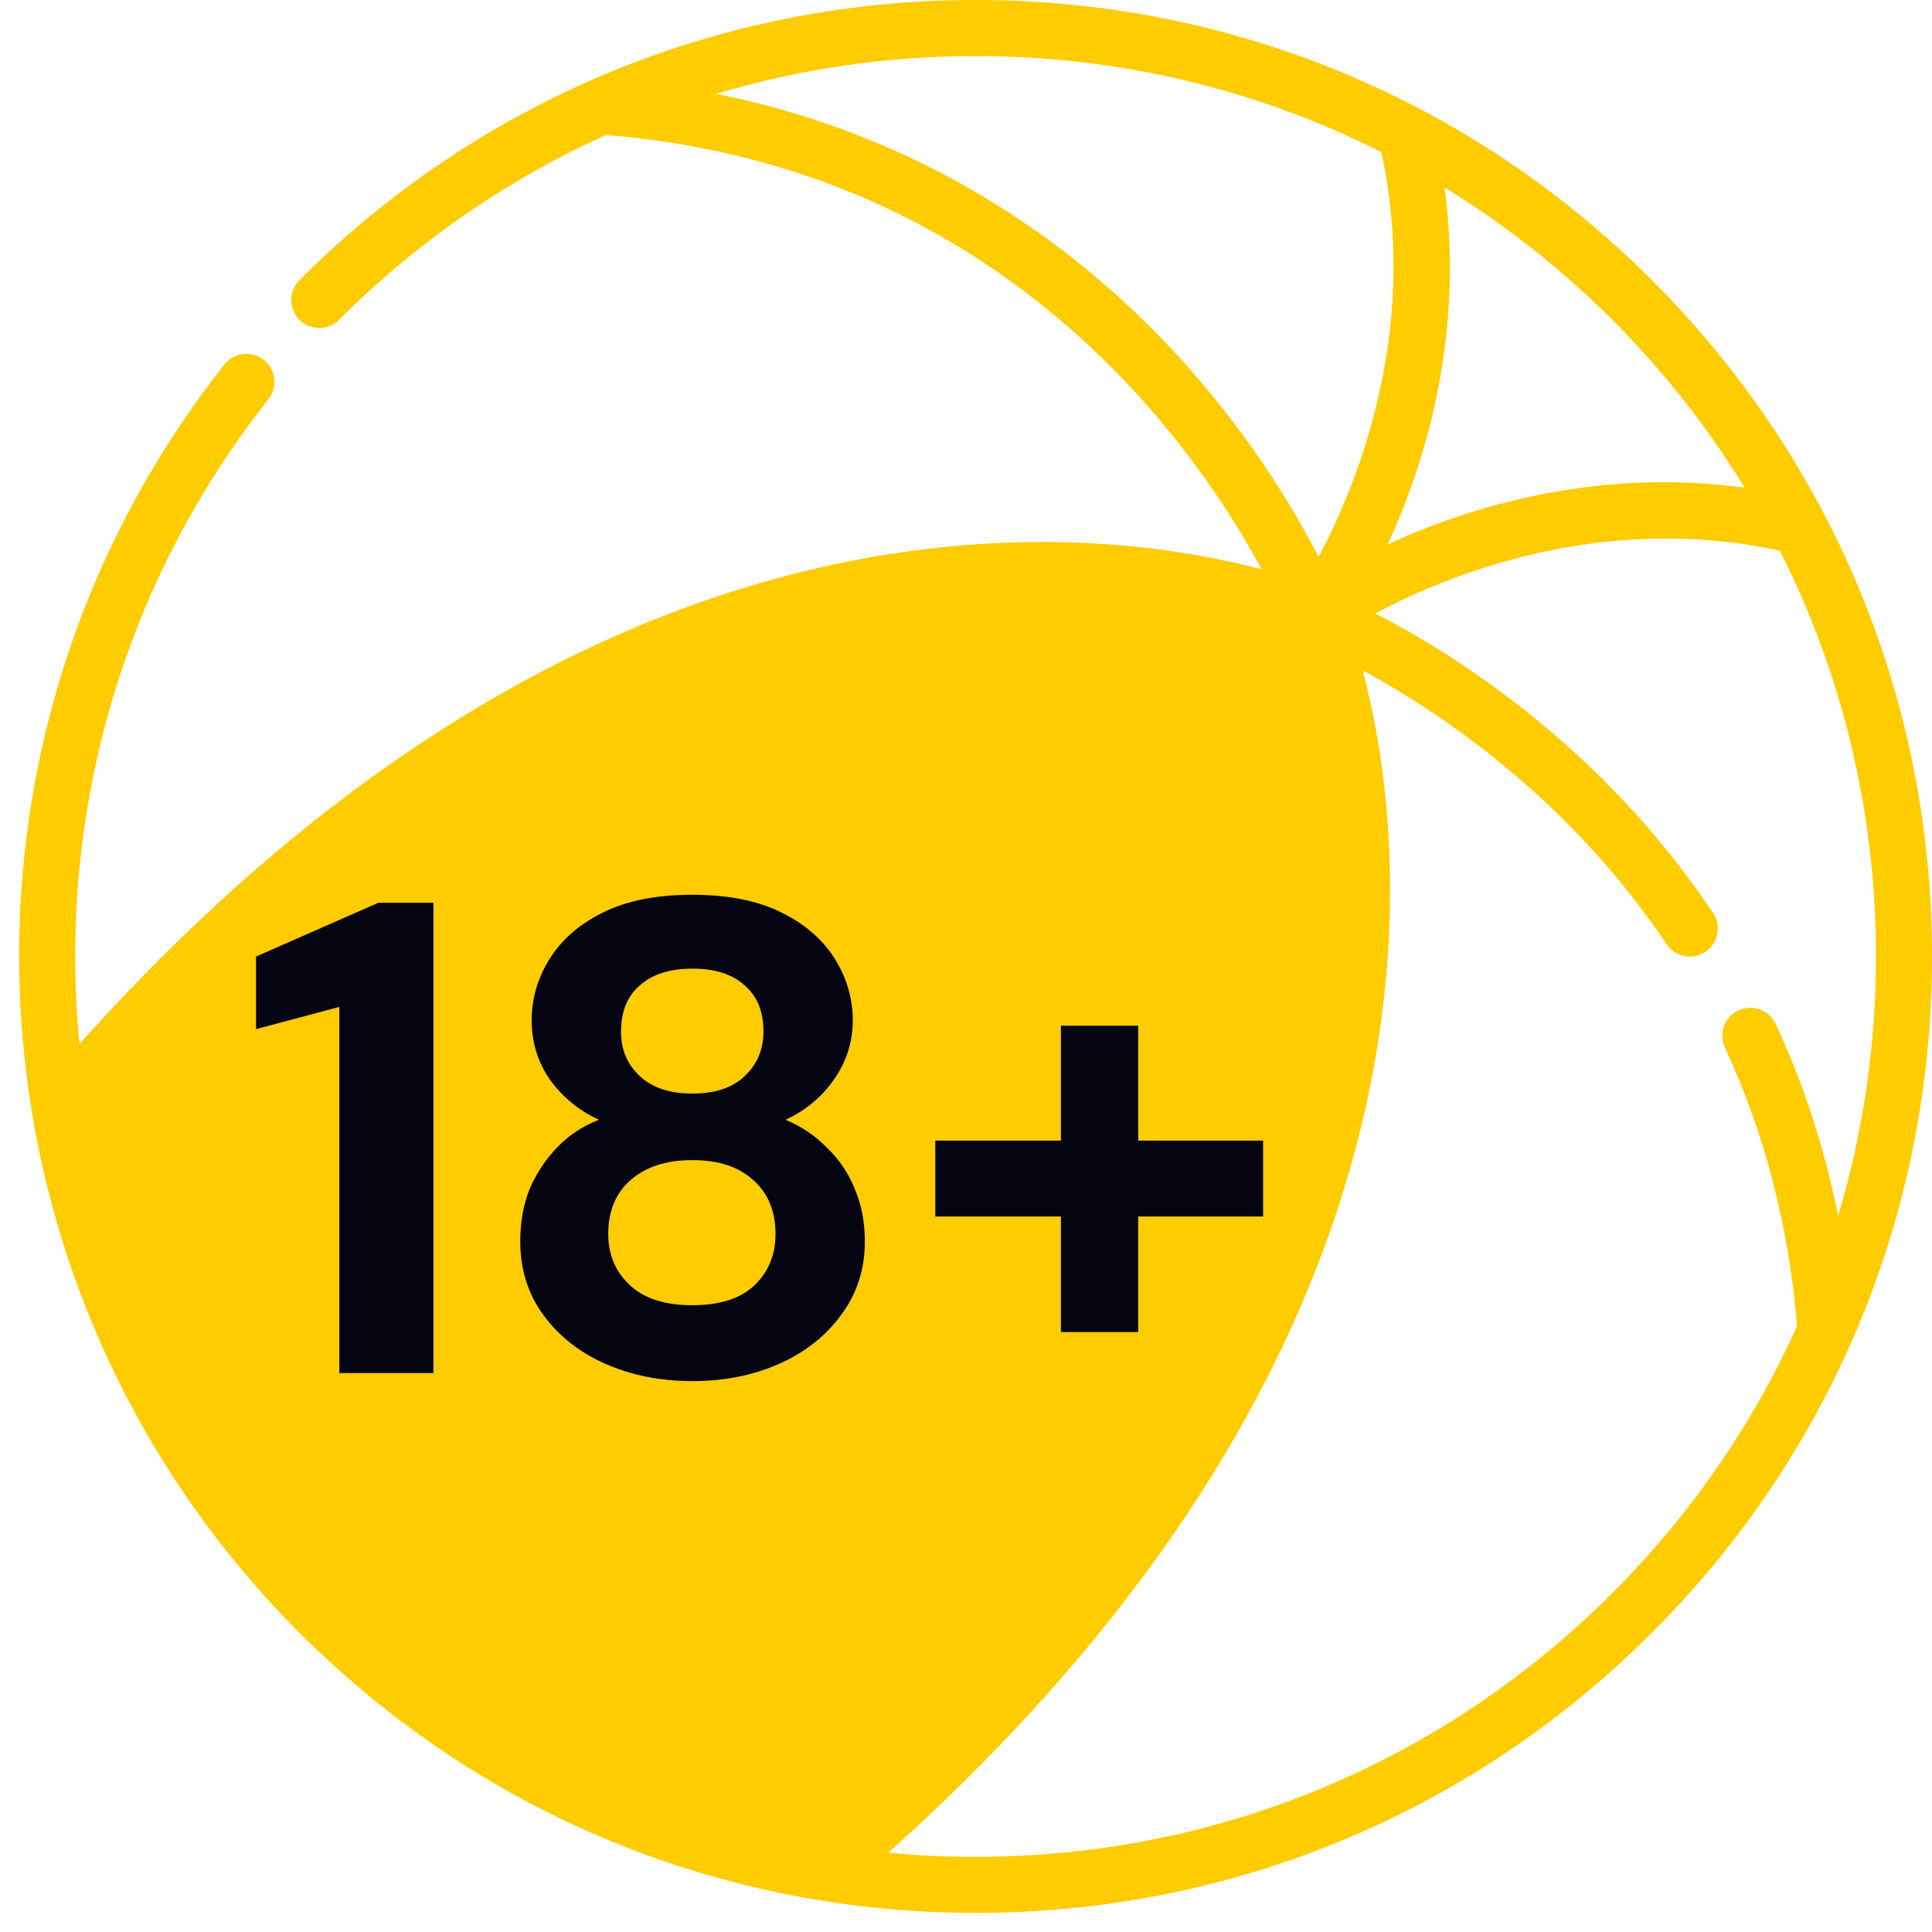 <svg width="57" height="57" viewBox="0 0 57 57" fill="none" xmlns="http://www.w3.org/2000/svg">
<path d="M57 28.218C57 20.68 54.065 13.595 48.736 8.265C43.407 2.935 36.322 0 28.785 0C21.249 0 14.164 2.935 8.835 8.265C8.512 8.588 8.512 9.111 8.835 9.434C9.158 9.757 9.681 9.757 10.004 9.434C12.317 7.121 14.982 5.288 17.877 3.983C21.266 4.257 24.421 5.166 27.255 6.691C29.568 7.936 31.68 9.591 33.53 11.612C35.315 13.561 36.515 15.485 37.224 16.799C35.224 16.265 31.769 15.669 27.349 16.195C23.251 16.682 19.166 18.04 15.208 20.229C10.735 22.703 6.415 26.256 2.345 30.798C1.698 24.179 3.525 17.341 7.919 11.778C8.202 11.419 8.141 10.901 7.782 10.617C7.424 10.334 6.905 10.395 6.621 10.753C-2.234 21.966 -1.282 38.053 8.835 48.171C14.164 53.501 21.25 56.436 28.785 56.436C36.322 56.436 43.407 53.501 48.736 48.171C54.065 42.842 57 35.755 57 28.218ZM51.472 14.386C47.072 13.788 43.307 14.973 40.946 16.056C42.029 13.694 43.213 9.929 42.616 5.529C44.394 6.617 46.056 7.923 47.567 9.434C49.078 10.945 50.383 12.608 51.472 14.386ZM21.13 2.769C23.581 2.034 26.154 1.654 28.785 1.654C33.012 1.654 37.088 2.635 40.753 4.488C41.901 9.759 40.034 14.306 38.903 16.43C38.187 15.037 36.872 12.825 34.795 10.546C32.115 7.606 27.683 4.082 21.13 2.769ZM28.785 54.782C27.919 54.782 27.06 54.741 26.209 54.659C30.748 50.59 34.3 46.27 36.773 41.798C38.963 37.839 40.32 33.754 40.807 29.655C41.333 25.234 40.737 21.779 40.203 19.779C42.384 20.958 46.246 23.492 49.167 27.854C49.421 28.234 49.935 28.335 50.315 28.081C50.693 27.827 50.795 27.314 50.541 26.934C47.217 21.972 42.83 19.254 40.575 18.099C42.7 16.967 47.244 15.101 52.513 16.249C54.366 19.915 55.347 23.991 55.347 28.218C55.347 30.85 54.965 33.423 54.231 35.875C53.836 33.891 53.22 31.995 52.388 30.21C52.195 29.796 51.703 29.617 51.29 29.81C50.876 30.003 50.697 30.494 50.89 30.908C52.066 33.431 52.78 36.195 53.018 39.127C51.713 42.023 49.88 44.689 47.567 47.002C42.55 52.02 35.88 54.782 28.785 54.782Z" fill="#FFCC00"/>
<path d="M31.3 39.3V30.262H33.58V39.3H31.3ZM27.594 35.891V33.652H37.266V35.891H27.594Z" fill="#050512"/>
<path d="M20.423 40.747C19.485 40.747 18.626 40.576 17.846 40.232C17.08 39.889 16.472 39.406 16.023 38.785C15.573 38.164 15.349 37.444 15.349 36.625C15.349 36.057 15.441 35.541 15.626 35.079C15.824 34.616 16.095 34.207 16.439 33.85C16.782 33.493 17.192 33.222 17.668 33.037C17.073 32.76 16.591 32.363 16.221 31.848C15.864 31.333 15.686 30.751 15.686 30.104C15.686 29.456 15.864 28.849 16.221 28.28C16.578 27.712 17.106 27.256 17.806 26.913C18.507 26.569 19.379 26.398 20.423 26.398C21.466 26.398 22.339 26.569 23.039 26.913C23.739 27.256 24.268 27.712 24.625 28.28C24.981 28.849 25.16 29.456 25.16 30.104C25.16 30.738 24.975 31.32 24.605 31.848C24.248 32.363 23.772 32.76 23.178 33.037C23.653 33.236 24.063 33.513 24.407 33.87C24.763 34.213 25.034 34.616 25.219 35.079C25.417 35.541 25.516 36.057 25.516 36.625C25.516 37.444 25.285 38.164 24.823 38.785C24.373 39.406 23.766 39.889 22.999 40.232C22.233 40.576 21.374 40.747 20.423 40.747ZM20.423 38.508C21.242 38.508 21.856 38.309 22.266 37.913C22.675 37.517 22.88 37.015 22.88 36.407C22.88 35.733 22.662 35.204 22.226 34.821C21.803 34.425 21.202 34.227 20.423 34.227C19.656 34.227 19.048 34.425 18.599 34.821C18.163 35.204 17.945 35.733 17.945 36.407C17.945 37.015 18.157 37.517 18.579 37.913C19.002 38.309 19.617 38.508 20.423 38.508ZM20.423 32.264C21.096 32.264 21.612 32.093 21.969 31.749C22.339 31.405 22.524 30.963 22.524 30.421C22.524 29.84 22.339 29.39 21.969 29.073C21.612 28.743 21.096 28.578 20.423 28.578C19.762 28.578 19.247 28.743 18.877 29.073C18.507 29.39 18.322 29.846 18.322 30.441C18.322 30.969 18.507 31.405 18.877 31.749C19.247 32.093 19.762 32.264 20.423 32.264Z" fill="#050512"/>
<path d="M10.012 40.51V29.707L7.554 30.362V28.221L11.162 26.635H12.787V40.51H10.012Z" fill="#050512"/>
</svg>
